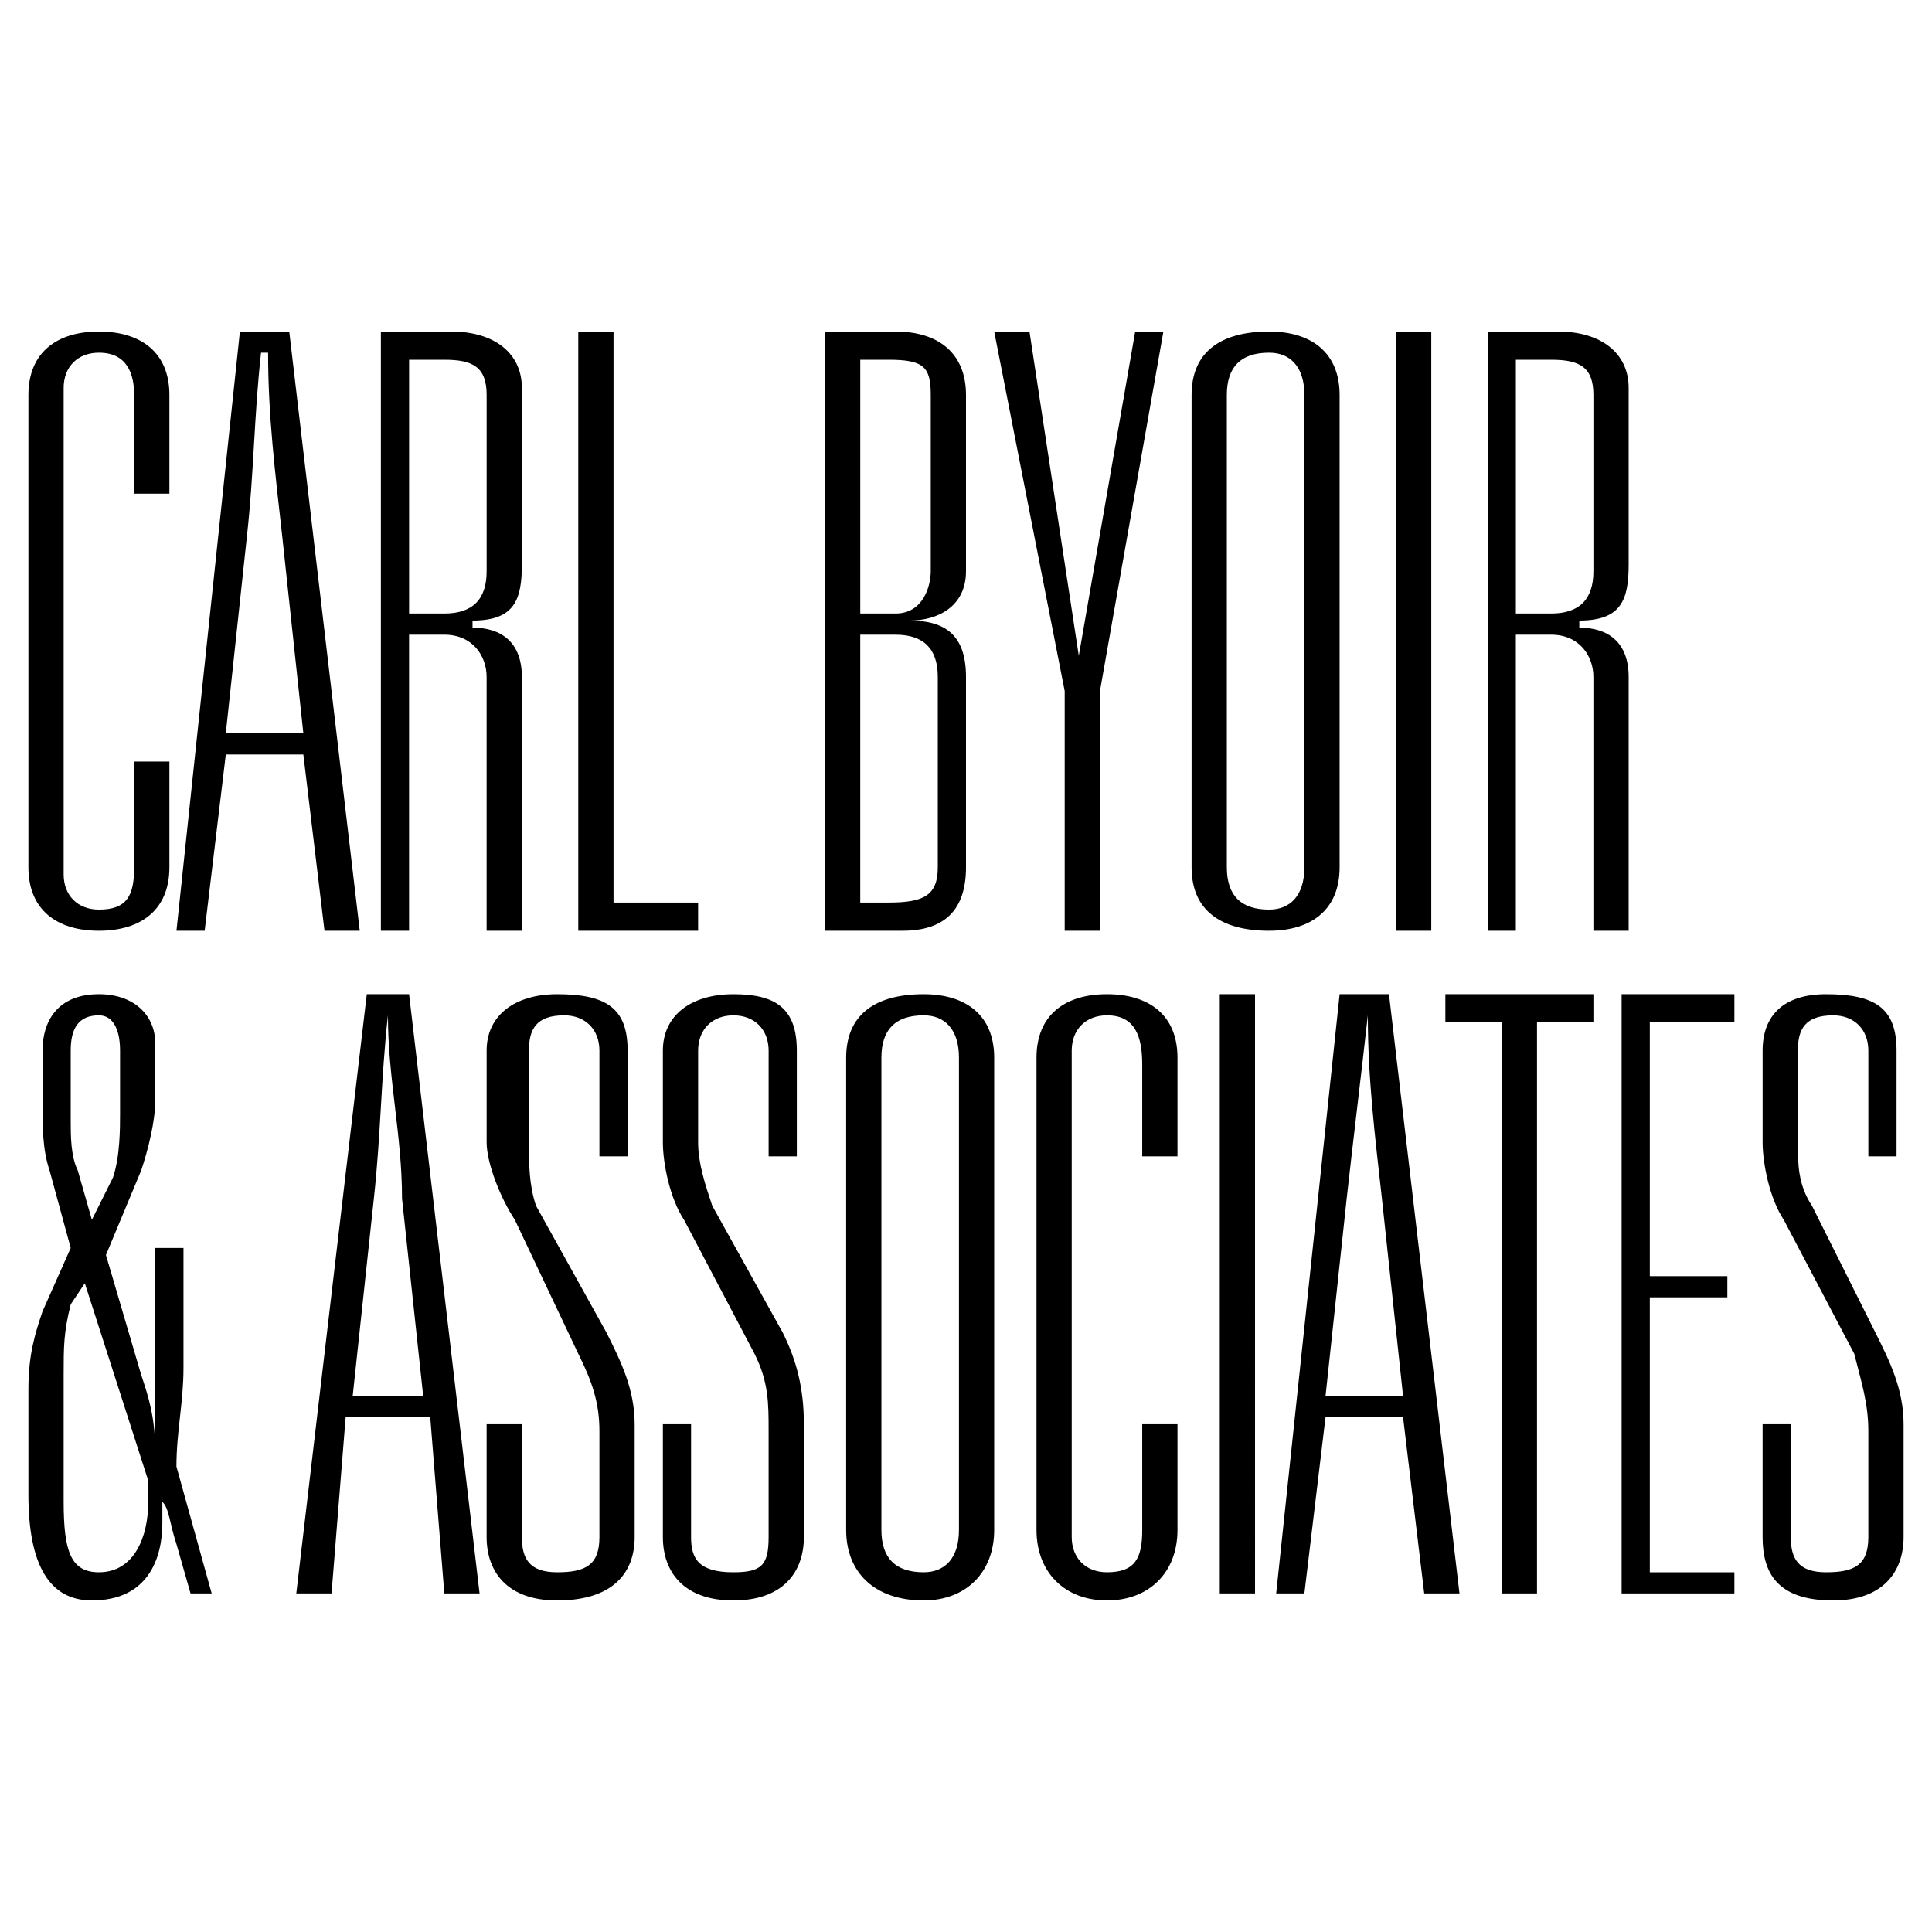 <svg xmlns="http://www.w3.org/2000/svg" width="2500" height="2500" viewBox="0 0 192.756 192.756"><g fill-rule="evenodd" clip-rule="evenodd"><path fill="#fff" d="M0 0h192.756v192.756H0V0z"/><path d="M2.834 39.408c0-4.22 2.813-6.33 7.034-6.33 4.22 0 7.033 2.11 7.033 6.33v9.847h-3.517v-9.847c0-2.11-.704-4.22-3.517-4.22-2.11 0-3.517 1.407-3.517 3.517v48.53c0 2.11 1.407 3.517 3.517 3.517 2.813 0 3.517-1.407 3.517-4.22v-10.55h3.517v10.55c0 4.22-2.813 6.33-7.033 6.33-4.22 0-7.034-2.11-7.034-6.33V39.408zM30.265 75.278h-7.737l-2.11 17.583h-2.813l6.33-59.783h4.923l7.034 59.783h-3.517l-2.11-17.583zm0-2.11l-2.11-19.693c-.704-6.33-1.407-11.957-1.407-18.287h-.703c-.704 6.33-.704 11.957-1.407 18.287l-2.11 19.693h7.737zM38.001 33.078h7.033c4.22 0 7.033 2.11 7.033 5.627v17.583c0 3.517-.703 5.626-4.923 5.626v.704c2.813 0 4.923 1.407 4.923 4.923v25.32H48.55v-25.32c0-2.11-1.406-4.22-4.22-4.22h-3.517v29.54H38V33.078h.001zm6.331 28.133c2.813 0 4.22-1.406 4.22-4.22V39.408c0-2.813-1.406-3.517-4.22-3.517h-3.517v25.32h3.517zM57.695 33.078h3.516v56.97h8.44v2.813H57.695V33.078zM82.312 33.078h7.033c4.22 0 7.033 2.11 7.033 6.33v17.583c0 3.517-2.813 4.923-5.626 4.923 3.517 0 5.626 1.407 5.626 5.627v18.99c0 4.22-2.11 6.33-6.33 6.33h-7.736V33.078zm7.033 28.133c2.813 0 3.517-2.813 3.517-4.22V39.408c0-2.813-.703-3.517-4.22-3.517h-2.813v25.32h3.516zm-3.517 2.111v26.727h2.813c3.517 0 4.923-.704 4.923-3.517v-18.99c0-2.813-1.406-4.22-4.22-4.22h-3.516zM113.258 33.078h2.814l-6.33 35.87v23.913h-3.517V68.948l-7.034-35.87h3.518l4.922 32.353 5.627-32.353zM133.654 86.532c0 4.22-2.812 6.33-7.033 6.33-4.924 0-7.736-2.11-7.736-6.33V39.408c0-4.22 2.812-6.33 7.736-6.33 4.221 0 7.033 2.11 7.033 6.33v47.124zm-3.515-47.124c0-2.813-1.408-4.22-3.518-4.22-2.812 0-4.219 1.407-4.219 4.22v47.124c0 2.813 1.406 4.22 4.219 4.22 2.109 0 3.518-1.407 3.518-4.22V39.408zM139.281 92.861h3.518V33.078h-3.518v59.783zM148.424 33.078h7.035c4.219 0 7.033 2.11 7.033 5.627v17.583c0 3.517-.703 5.626-4.924 5.626v.704c2.812 0 4.924 1.407 4.924 4.923v25.32h-3.518v-25.32c0-2.11-1.406-4.22-4.221-4.22h-3.516v29.54h-2.814V33.078h.001zm6.33 28.133c2.814 0 4.221-1.406 4.221-4.22V39.408c0-2.813-1.406-3.517-4.221-3.517h-3.516v25.32h3.516zM17.604 154.051c-.703-2.109-.703-3.516-1.406-4.219v2.109c0 3.518-1.407 7.736-7.034 7.736-4.22 0-6.33-3.516-6.33-10.549v-10.551c0-3.516.704-5.627 1.407-7.736l2.813-6.33-2.11-7.736c-.704-2.111-.704-4.221-.704-7.033v-4.924c0-2.812 1.407-5.627 5.627-5.627 3.517 0 5.626 2.109 5.626 4.924v5.627c0 2.109-.703 4.922-1.407 7.033l-3.517 8.439 3.517 11.957c.704 2.109 1.407 4.221 1.407 7.736v-20.396h2.813v11.957c0 3.516-.704 6.33-.704 9.846l3.517 12.66h-2.11l-1.405-4.923zm-11.253-4.219c0 4.924.704 7.033 3.517 7.033 3.517 0 4.923-3.518 4.923-7.033v-2.109l-6.33-19.693-1.407 2.109c-.704 2.812-.704 4.221-.704 7.033v12.66h.001zm5.627-45.014c0-2.109-.703-3.518-2.11-3.518-2.11 0-2.813 1.408-2.813 3.518v7.033c0 1.406 0 3.518.703 4.924l1.407 4.924 2.11-4.221c.703-2.109.703-4.924.703-6.33v-6.33zM42.925 141.393h-8.44l-1.407 17.582h-3.517l7.033-59.783h4.22l7.033 59.783H44.33l-1.405-17.582zm-.704-2.112l-2.11-19.693c0-6.33-1.407-11.957-1.407-18.287-.703 6.33-.703 11.957-1.406 18.287l-2.11 19.693h7.033zM52.068 153.348c0 2.111.703 3.518 3.517 3.518s4.22-.703 4.22-3.518v-10.549c0-2.814-.704-4.924-2.11-7.736l-6.33-13.363c-1.407-2.111-2.813-5.627-2.813-7.738v-9.143c0-3.518 2.813-5.627 7.033-5.627 4.924 0 7.033 1.406 7.033 5.627v10.551h-2.813v-10.551c0-2.109-1.407-3.518-3.517-3.518-2.812 0-3.517 1.408-3.517 3.518v9.143c0 2.111 0 4.221.704 6.33l7.033 12.66c1.406 2.814 2.813 5.627 2.813 9.145v11.252c0 3.518-2.11 6.33-7.737 6.33-4.923 0-7.033-2.812-7.033-6.33v-11.252h3.517v11.251zM68.948 153.348c0 2.111.704 3.518 4.22 3.518 2.813 0 3.517-.703 3.517-3.518v-10.549c0-2.814 0-4.924-1.407-7.736L68.245 121.7c-1.407-2.111-2.11-5.627-2.11-7.738v-9.143c0-3.518 2.813-5.627 7.034-5.627s6.33 1.406 6.33 5.627v10.551h-2.813v-10.551c0-2.109-1.407-3.518-3.517-3.518s-3.517 1.408-3.517 3.518v9.143c0 2.111.703 4.221 1.407 6.33l7.033 12.66c1.407 2.814 2.11 5.627 2.11 9.145v11.252c0 3.518-2.11 6.33-7.033 6.33s-7.034-2.812-7.034-6.33v-11.252h2.813v11.251zM99.191 152.645c0 4.221-2.813 7.033-7.033 7.033-4.923 0-7.737-2.812-7.737-7.033v-47.123c0-4.221 2.813-6.33 7.737-6.33 4.22 0 7.033 2.109 7.033 6.33v47.123zm-3.516-47.124c0-2.812-1.407-4.221-3.517-4.221-2.813 0-4.22 1.408-4.22 4.221v47.123c0 2.814 1.407 4.221 4.22 4.221 2.11 0 3.517-1.406 3.517-4.221v-47.123zM103.412 105.521c0-4.221 2.812-6.33 7.033-6.33 4.219 0 7.033 2.109 7.033 6.33v9.848h-3.518v-9.145c0-2.812-.703-4.924-3.516-4.924-2.111 0-3.518 1.408-3.518 3.518v48.529c0 2.111 1.406 3.518 3.518 3.518 2.812 0 3.516-1.406 3.516-4.221v-10.549h3.518v10.549c0 4.221-2.814 7.033-7.033 7.033-4.221 0-7.033-2.812-7.033-7.033v-47.123zM121.697 158.975h3.518V99.191h-3.518v59.784zM139.984 141.393h-7.736l-2.109 17.582h-2.814l6.33-59.783h4.924l7.033 59.783h-3.518l-2.11-17.582zm0-2.112l-2.109-19.693c-.703-6.33-1.406-11.957-1.406-18.287-.703 6.33-1.408 11.957-2.111 18.287l-2.109 19.693h7.735zM149.832 102.006h-5.627v-2.815h14.77v2.815h-5.627v56.969h-3.516v-56.969zM161.789 99.191h11.252v2.815h-8.439v25.318h7.736v2.112h-7.736v27.429h8.439v2.11h-11.252V99.191zM178.668 153.348c0 2.111.703 3.518 3.518 3.518 2.812 0 4.219-.703 4.219-3.518v-10.549c0-2.814-.703-4.924-1.406-7.736l-7.033-13.363c-1.406-2.111-2.109-5.627-2.109-7.738v-9.143c0-3.518 2.109-5.627 6.33-5.627 4.922 0 7.033 1.406 7.033 5.627v10.551h-2.814v-10.551c0-2.109-1.406-3.518-3.516-3.518-2.814 0-3.518 1.408-3.518 3.518v9.143c0 2.111 0 4.221 1.406 6.33l6.33 12.66c1.408 2.814 2.814 5.627 2.814 9.145v11.252c0 3.518-2.111 6.33-7.033 6.33-5.627 0-7.033-2.812-7.033-6.33v-11.252h2.812v11.251z"/></g></svg>